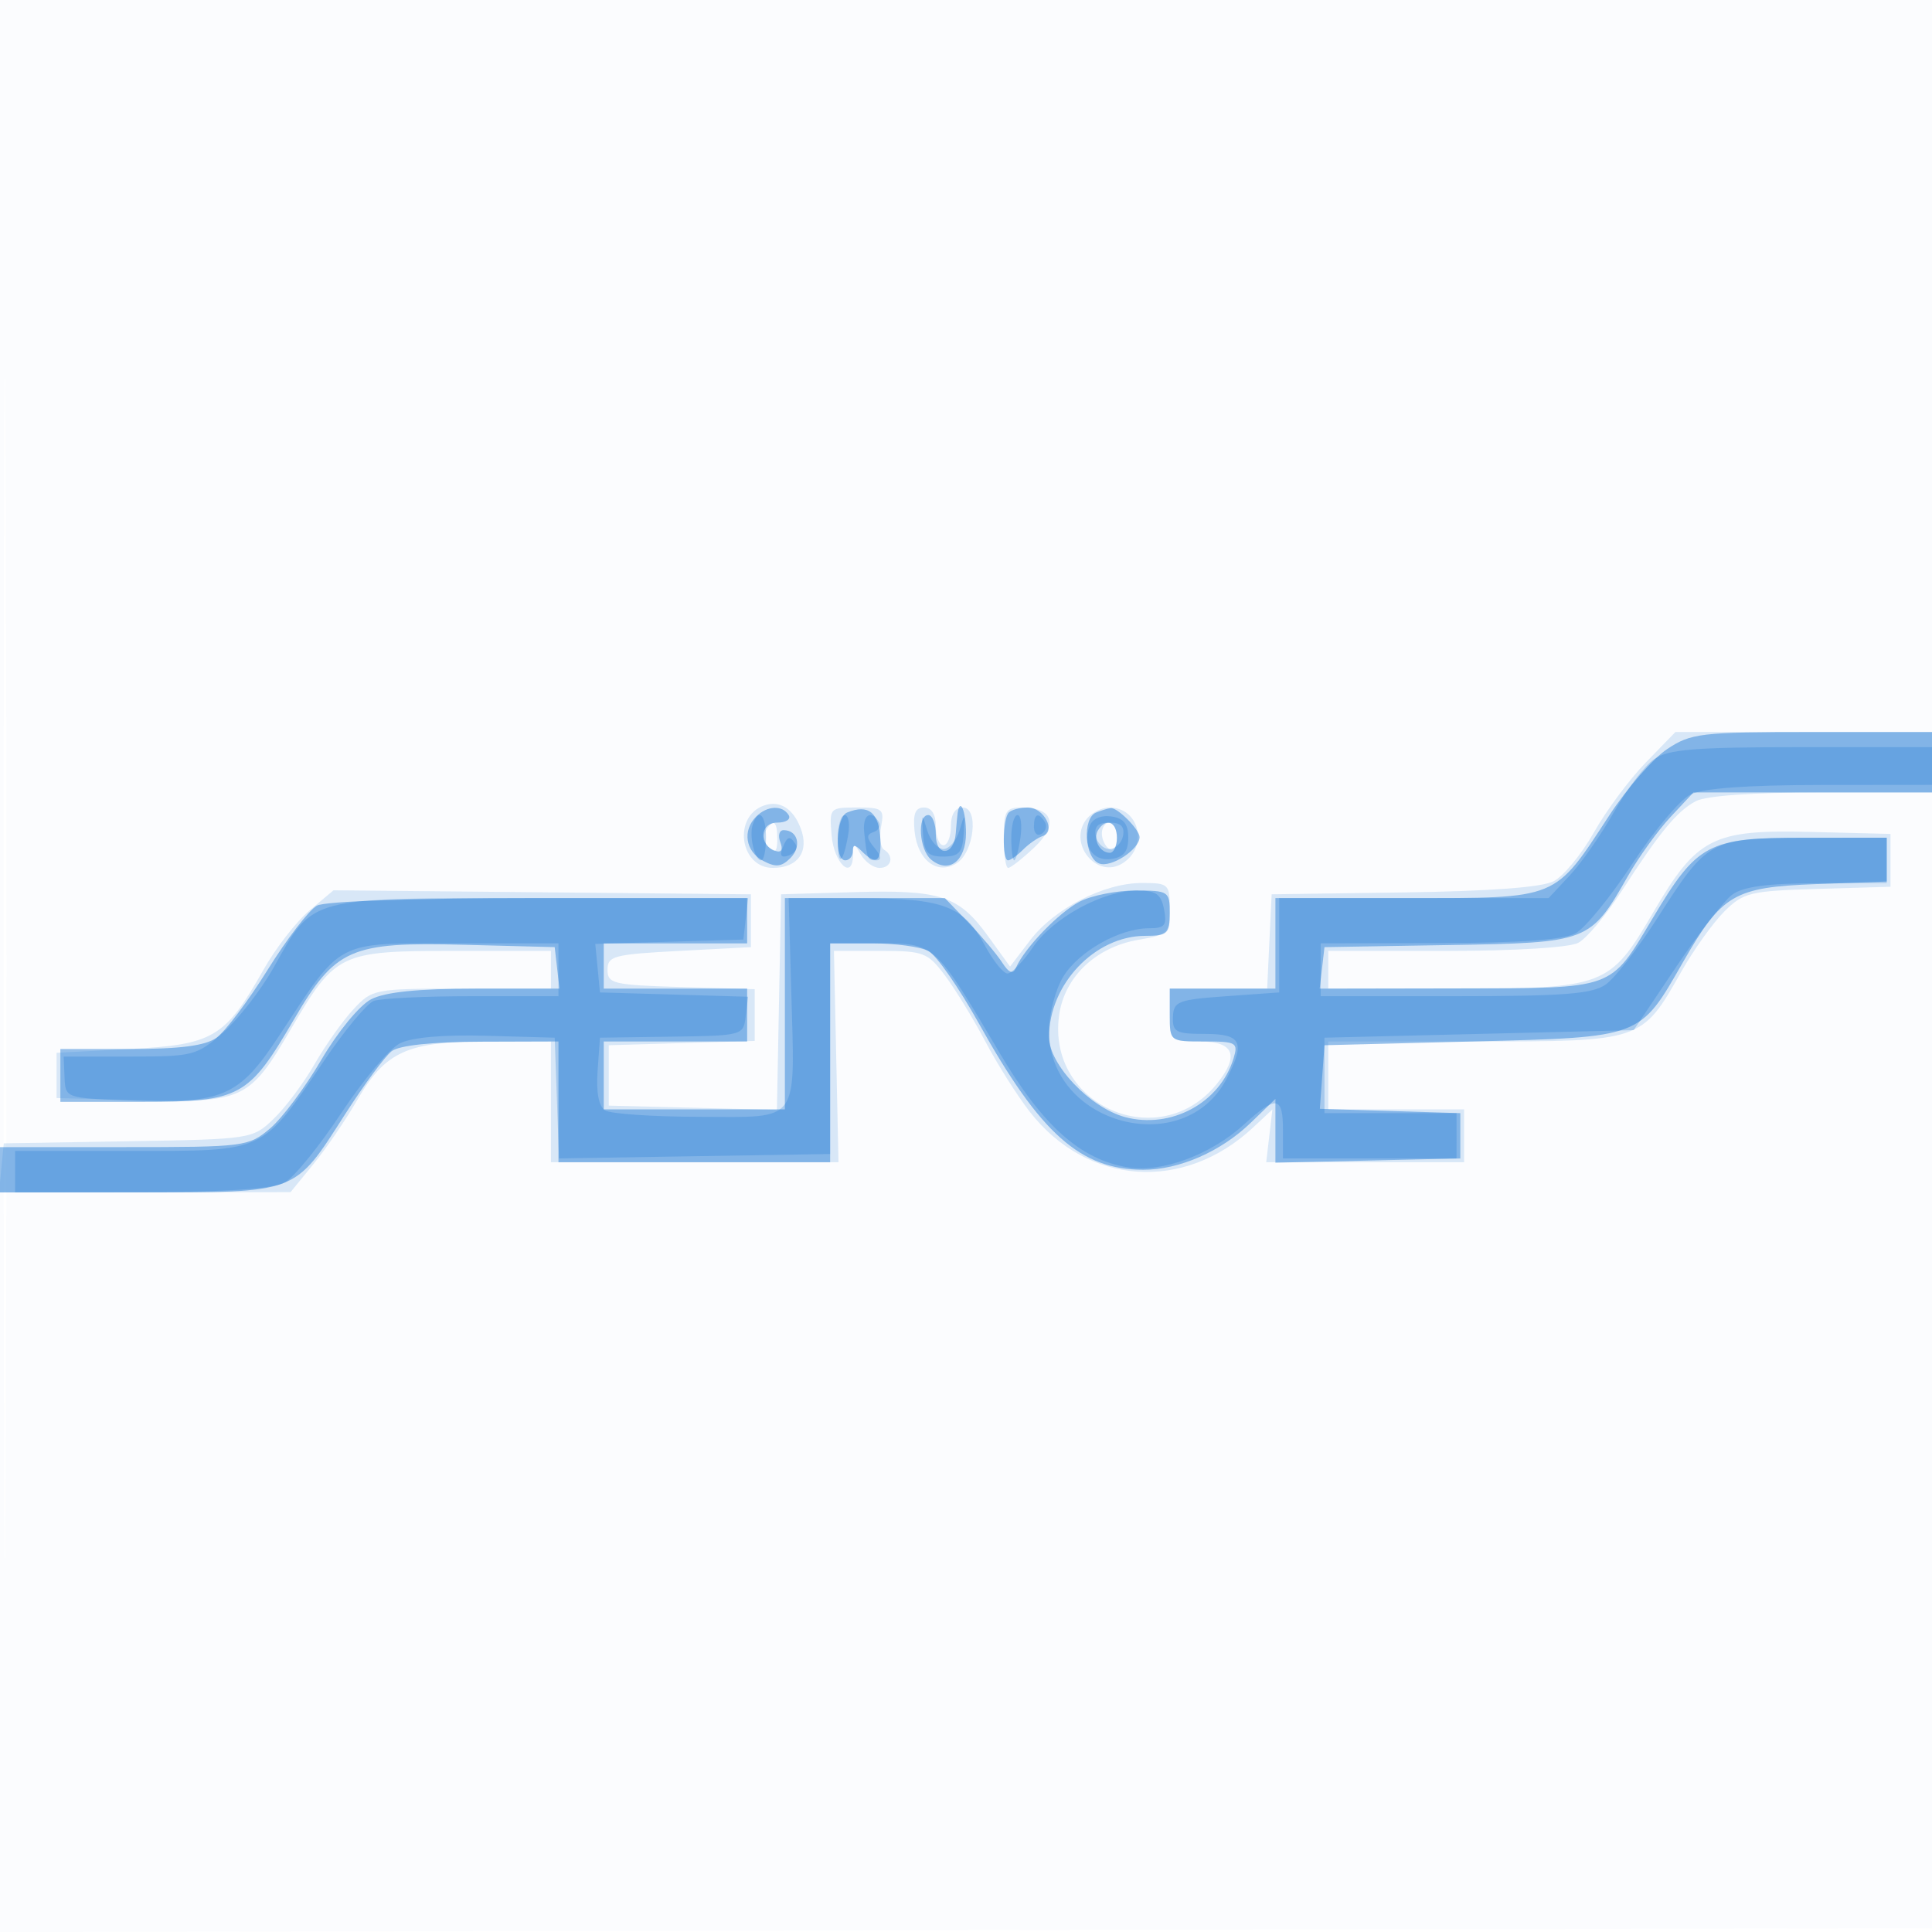 <svg xmlns="http://www.w3.org/2000/svg" width="256" height="256"><path fill-opacity=".016" d="M0 128.004v128.004l128.25-.254 128.25-.254.254-127.75L257.008 0H0v128.004m.485.496c0 70.4.119 99.053.265 63.672.146-35.38.146-92.98 0-128C.604 29.153.485 58.1.485 128.5" fill="#1976D2" fill-rule="evenodd"/><path fill-opacity=".155" d="M218.064 101.053c-2.163 2.229-5.257 6.398-6.874 9.265-1.618 2.866-4.01 5.768-5.316 6.448-1.56.813-8.374 1.322-19.874 1.485l-17.5.249-.298 6.25-.297 6.25H155v3.5c0 3.417.095 3.5 4 3.5 4.531 0 5.272 1.875 2.228 5.633-7.586 9.364-22.503 2.908-20.9-9.046.688-5.128 4.863-9.106 10.57-10.07 3.866-.653 4.102-.889 4.102-4.105 0-3.265-.158-3.412-3.684-3.412-5.016 0-11.6 3.373-14.816 7.589l-2.661 3.489-2.953-4.077c-3.865-5.335-6.297-6.126-17.791-5.785l-9.595.284-.278 14.282-.277 14.283-11.141-.283-11.141-.282v-8l9.668-.286 9.669-.286v-6.856l-9.75-.286c-8.988-.264-9.75-.442-9.75-2.286 0-1.825.833-2.044 9.5-2.5l9.5-.5v-7l-27.655-.266-27.654-.265-3.175 2.671c-1.746 1.469-4.486 4.995-6.089 7.835-5.096 9.03-6.65 9.951-17.753 10.525l-9.674.5v6l11.235.283c13.472.338 14.341-.073 19.765-9.347C44.451 126.259 44.989 126 60.135 126H73v5H61.187c-11.601 0-11.859.049-14.367 2.75-1.405 1.512-3.725 4.789-5.154 7.281-1.43 2.492-3.864 5.743-5.41 7.224-2.792 2.674-2.927 2.695-19.284 2.969L.5 151.5l-.313 3.25-.314 3.25 19.314-.018 19.313-.018 3.047-3.732c1.676-2.053 4.281-5.867 5.789-8.476 3.709-6.419 6.66-7.756 17.114-7.756H73v16H111.105l-.302-14.002-.303-14.001 6.131.001c5.748.002 6.285.205 8.578 3.252 1.346 1.787 3.754 5.725 5.352 8.75 1.597 3.025 4.262 7.235 5.922 9.356 7.624 9.743 20.372 10.621 29.566 2.036l2.548-2.38-.408 3.494-.408 3.494H194v-7h-18v-9h19.365c22.238 0 22.167.024 27.412-9.245 1.635-2.89 4.2-6.477 5.699-7.97 2.536-2.525 3.401-2.735 12.375-3l9.649-.285v-7l-10.5-.264c-13.087-.33-15.129.712-20.96 10.695-5.73 9.812-6.406 10.069-26.49 10.069H176v-5h15.566c9.158 0 16.39-.441 17.568-1.072 1.101-.589 3.669-3.65 5.707-6.803 5.119-7.921 7.341-10.617 9.862-11.966 1.357-.726 7.602-1.159 16.731-1.159H256v-8h-34.002l-3.934 4.053m-116.825 5.681c-4.176 1.456-3.208 8.266 1.174 8.266 3.322 0 4.851-2.175 3.685-5.242-1.003-2.637-2.786-3.747-4.859-3.024m8.951 3.939c.314 3.722 2.784 6.035 2.84 2.66.029-1.724.092-1.729 1.05-.083.561.963 1.672 1.75 2.47 1.75 1.586 0 1.965-1.564.584-2.417-.476-.294-.649-1.671-.383-3.059.445-2.328.197-2.524-3.195-2.524-3.625 0-3.672.052-3.366 3.673m10.997-.524c.381 3.833 3.013 5.841 5.563 4.245 2.33-1.459 2.983-7.394.813-7.394-1.001 0-1.563.899-1.563 2.5 0 1.375-.45 2.5-1 2.5s-1-1.125-1-2.5c0-1.601-.562-2.5-1.563-2.5-1.154 0-1.482.826-1.25 3.149M133 111c0 2.2.265 4 .59 4 .324 0 1.878-1.216 3.454-2.703 3.22-3.039 2.51-5.297-1.666-5.297-2.108 0-2.378.455-2.378 4m11.04-2.548c-2.657 3.201 1.245 8.118 4.71 5.936 3.462-2.181 2.229-7.388-1.75-7.388-.965 0-2.297.653-2.96 1.452m-42.594 1.635c-.369.598-.171 1.588.441 2.2.817.817 1.113.528 1.113-1.087 0-2.415-.519-2.787-1.554-1.113m44.554.354c0 .793.45 1.719 1 2.059.55.34 1-.309 1-1.441 0-1.132-.45-2.059-1-2.059s-1 .648-1 1.441" fill="#1976D2" fill-rule="evenodd"/><path fill-opacity=".453" d="M220.898 99.264c-1.869 1.245-5.306 5.183-7.639 8.75C205.871 119.315 206.64 119 186.444 119H169v12h-14v3.5c0 3.489.014 3.5 4.567 3.5 4.273 0 4.524.145 3.882 2.25-1.797 5.899-8.299 9.406-14.394 7.765-4.604-1.24-10.055-6.976-10.055-10.582 0-7.015 6.083-13.422 12.75-13.429 2.944-.004 3.25-.287 3.25-3.004 0-2.894-.161-3-4.55-3-2.502 0-5.823.659-7.381 1.464-2.746 1.42-7.294 6.133-8.443 8.749-.408.929-.921.738-1.846-.689-.704-1.087-2.698-3.449-4.43-5.25L125.2 119H104v28H80v-9h19v-7H80v-6h19v-6H71.434c-16.386 0-28.32.404-29.426.996-1.023.547-3.973 4.385-6.555 8.528-2.582 4.143-5.641 8.194-6.796 9.004-1.484 1.039-4.83 1.472-11.38 1.472H8v7h10.865c12.952 0 14.062-.602 20.062-10.875 5.535-9.477 7.46-10.325 22.573-9.935l12 .31.316 2.75.317 2.75H63.017c-7.614 0-11.976.445-13.845 1.411-1.527.79-4.437 4.332-6.608 8.043-2.133 3.648-5.192 7.738-6.798 9.089-2.841 2.391-3.361 2.457-19.343 2.457H0v6h18.277c21.353 0 20.641.269 27.454-10.361 2.516-3.927 5.293-7.687 6.172-8.357 1.008-.769 5.377-1.23 11.847-1.25L74 138v16h36v-29h5.566c3.061 0 6.42.457 7.464 1.016 1.045.559 4.053 4.884 6.685 9.612C137.857 150.253 143.196 155 151.5 155c4.778 0 10.294-2.418 14.25-6.247l3.25-3.145v8.454l12.25-.281 12.25-.281v-6l-9.306-.288-9.305-.289.305-4.211.306-4.212 19.672-.5c22.443-.57 22.065-.428 27.828-10.5 5.143-8.989 6.775-9.949 17.579-10.347l9.421-.346V111h-10.923c-12.778 0-14.147.726-20.074 10.647-5.735 9.598-4.857 9.282-25.819 9.32l-18.317.033.317-2.75.316-2.75 16.463-.276c18.627-.312 18.735-.354 23.794-9.224 1.411-2.475 3.932-5.963 5.601-7.75l3.034-3.25H256v-8h-15.852c-14.802 0-16.077.15-19.25 2.264M100.2 108.2c-1.854 1.854-1.423 4.61.917 5.862 1.669.894 2.434.816 3.618-.368 1.528-1.529 1-3.694-.901-3.694-.576 0-.775.713-.44 1.584.385 1.005.151 1.431-.643 1.167-2.273-.757-2.085-3.751.235-3.751 1.172 0 1.854-.45 1.514-1-.837-1.354-2.84-1.26-4.3.2m12.05-.538c-1.478.597-1.705 6.338-.25 6.338.55 0 1-.54 1-1.2 0-.933.267-.933 1.2 0 1.881 1.881 2.599 1.428 2.457-1.55-.173-3.598-1.568-4.733-4.407-3.588m14.644.088c-.059.412-.171 1.611-.25 2.662-.227 3.014-2.644 3.17-2.644.171 0-1.421-.45-2.583-1-2.583-1.496 0-1.206 4.584.373 5.895 2.346 1.947 4.627.22 4.627-3.502 0-2.925-.797-4.828-1.106-2.643m6.773-.083c-.813.812-.896 6.333-.096 6.333.315 0 1.207-.635 1.983-1.411.775-.776 1.949-1.59 2.608-1.81 1.821-.607.172-3.779-1.964-3.779-1.026 0-2.165.3-2.531.667m11.583-.005c-1.86.751-1.553 6.008.395 6.755 1.576.605 5.355-1.865 5.355-3.501 0-.995-2.933-3.94-3.821-3.837-.374.043-1.241.306-1.929.583m.25 2.338c-.729 1.18.217 3 1.559 3 .518 0 .941-.9.941-2 0-2.109-1.455-2.691-2.5-1" fill="#1976D2" fill-rule="evenodd"/><path fill-opacity=".258" d="M219.184 100.584c-1.244.871-3.635 4.017-5.313 6.991-1.679 2.974-4.317 6.761-5.863 8.416l-2.81 3.009-17.849-.002-17.849-.002V131.5l-7 .5c-6.414.458-7.007.688-7.079 2.75-.071 1.999.403 2.25 4.25 2.25 4.835 0 5.368 1.091 2.88 5.901-5.635 10.897-23.559 6.112-23.547-6.286.002-2.263.849-5.501 1.882-7.195 2.045-3.354 7.478-6.42 11.376-6.42 2.085 0 2.388-.381 1.983-2.5-.386-2.02-1.068-2.5-3.546-2.5-4.543 0-11.174 3.607-13.848 7.533-1.293 1.899-2.801 3.455-3.351 3.457-.55.003-1.9-1.671-3-3.719-2.807-5.225-5.48-6.239-16.5-6.258l-9.5-.016.336 12.092c.501 18.052 1.316 16.914-12.105 16.896-6.177-.009-11.823-.391-12.546-.849-.85-.539-1.203-2.391-1-5.235l.315-4.401 9.5-.136c9.421-.134 9.503-.157 9.813-2.713l.313-2.577-9.813-.287-9.813-.287-.311-3.213-.31-3.213 9.81-.287 9.811-.287.316-2.75.317-2.75H71.701c-31.403 0-30.053-.354-35.504 9.305-1.65 2.923-4.634 6.75-6.633 8.505-3.493 3.067-3.971 3.19-12.382 3.19H8.434l.118 2.75c.117 2.747.128 2.75 8.533 3.063 12.418.462 14.561-.458 19.878-8.534C45.459 124.374 44.276 125 60.187 125H74v7H62.582c-6.28 0-12.156.283-13.057.629-.9.345-3.811 3.833-6.466 7.75-8.461 12.477-7.709 12.121-25.637 12.121H2.002l-.001 2.75L2 158l16.75-.035c11.39-.025 17.463-.432 18.979-1.274 1.226-.681 4.601-4.828 7.5-9.214 2.899-4.387 6.396-8.541 7.771-9.231 1.587-.796 5.788-1.162 11.5-1l9 .254.285 8 .285 8 17.965-.294 17.965-.293V125h6.424c7.492 0 7.4-.083 16.019 14.5 5.749 9.727 10.735 14.168 17.06 15.194 4.446.722 10.958-1.695 15.331-5.69 4.288-3.916 5.166-3.789 5.166.746v3.75h23l.002-3 .001-3H175.5v-10l20.487-.5 20.488-.5 5.512-8.211c3.032-4.517 6.413-8.89 7.513-9.719 1.438-1.083 4.601-1.515 11.25-1.538L250 117v-6l-10.75.022c-12.689.026-12.934.159-19.676 10.686-2.539 3.965-5.607 7.902-6.818 8.75-1.782 1.249-5.581 1.542-19.979 1.542H175v-7l15.75-.035c10.835-.025 16.467-.434 18.047-1.311 1.263-.701 4.638-4.844 7.5-9.206 2.861-4.363 6.328-8.492 7.703-9.175 1.648-.82 7.528-1.249 17.25-1.258L256 104v-5h-17.277c-14.146 0-17.688.287-19.539 1.584M99.746 109.25c-.513 1.525.248 4.75 1.121 4.75.348 0 .633-1.35.633-3 0-3.045-.987-4.03-1.754-1.75M111 111.167c0 3.685.664 3.473 1.373-.44.272-1.5.074-2.727-.439-2.727-.514 0-.934 1.425-.934 3.167m3.509-.917c.379 3.617.436 3.75 1.613 3.75.73 0 .643-.582-.25-1.663-1.075-1.302-1.1-1.754-.116-2.085.691-.233 1.002-.834.691-1.337-1.052-1.702-2.175-.928-1.938 1.335m7.795.25c.162 2.481.628 3 2.696 3s2.534-.519 2.696-3c.183-2.794.145-2.828-.545-.5-.408 1.375-1.376 2.5-2.151 2.5-.775 0-1.743-1.125-2.151-2.5-.69-2.328-.728-2.294-.545.5M134 111c0 1.65.174 3 .387 3 .212 0 .584-1.35.826-3s.069-3-.386-3-.827 1.35-.827 3m3-1.441c0 .857.457 1.276 1.016.931.559-.346.758-1.047.441-1.559-.857-1.387-1.457-1.129-1.457.628m7.389-.129c-.996 2.595.399 4.739 2.857 4.39 1.652-.235 2.254-.987 2.254-2.82 0-1.833-.602-2.585-2.254-2.82-1.353-.192-2.496.308-2.857 1.25m.801 1.32c.186.963 1 1.75 1.81 1.75s1.624-.787 1.81-1.75c.236-1.228-.304-1.75-1.81-1.75s-2.046.522-1.81 1.75m-41.532 1.699c-.371.967-.076 1.265.887.895.794-.304 1.195-.956.89-1.449-.766-1.24-1.132-1.126-1.777.554" fill="#1976D2" fill-rule="evenodd"/></svg>

